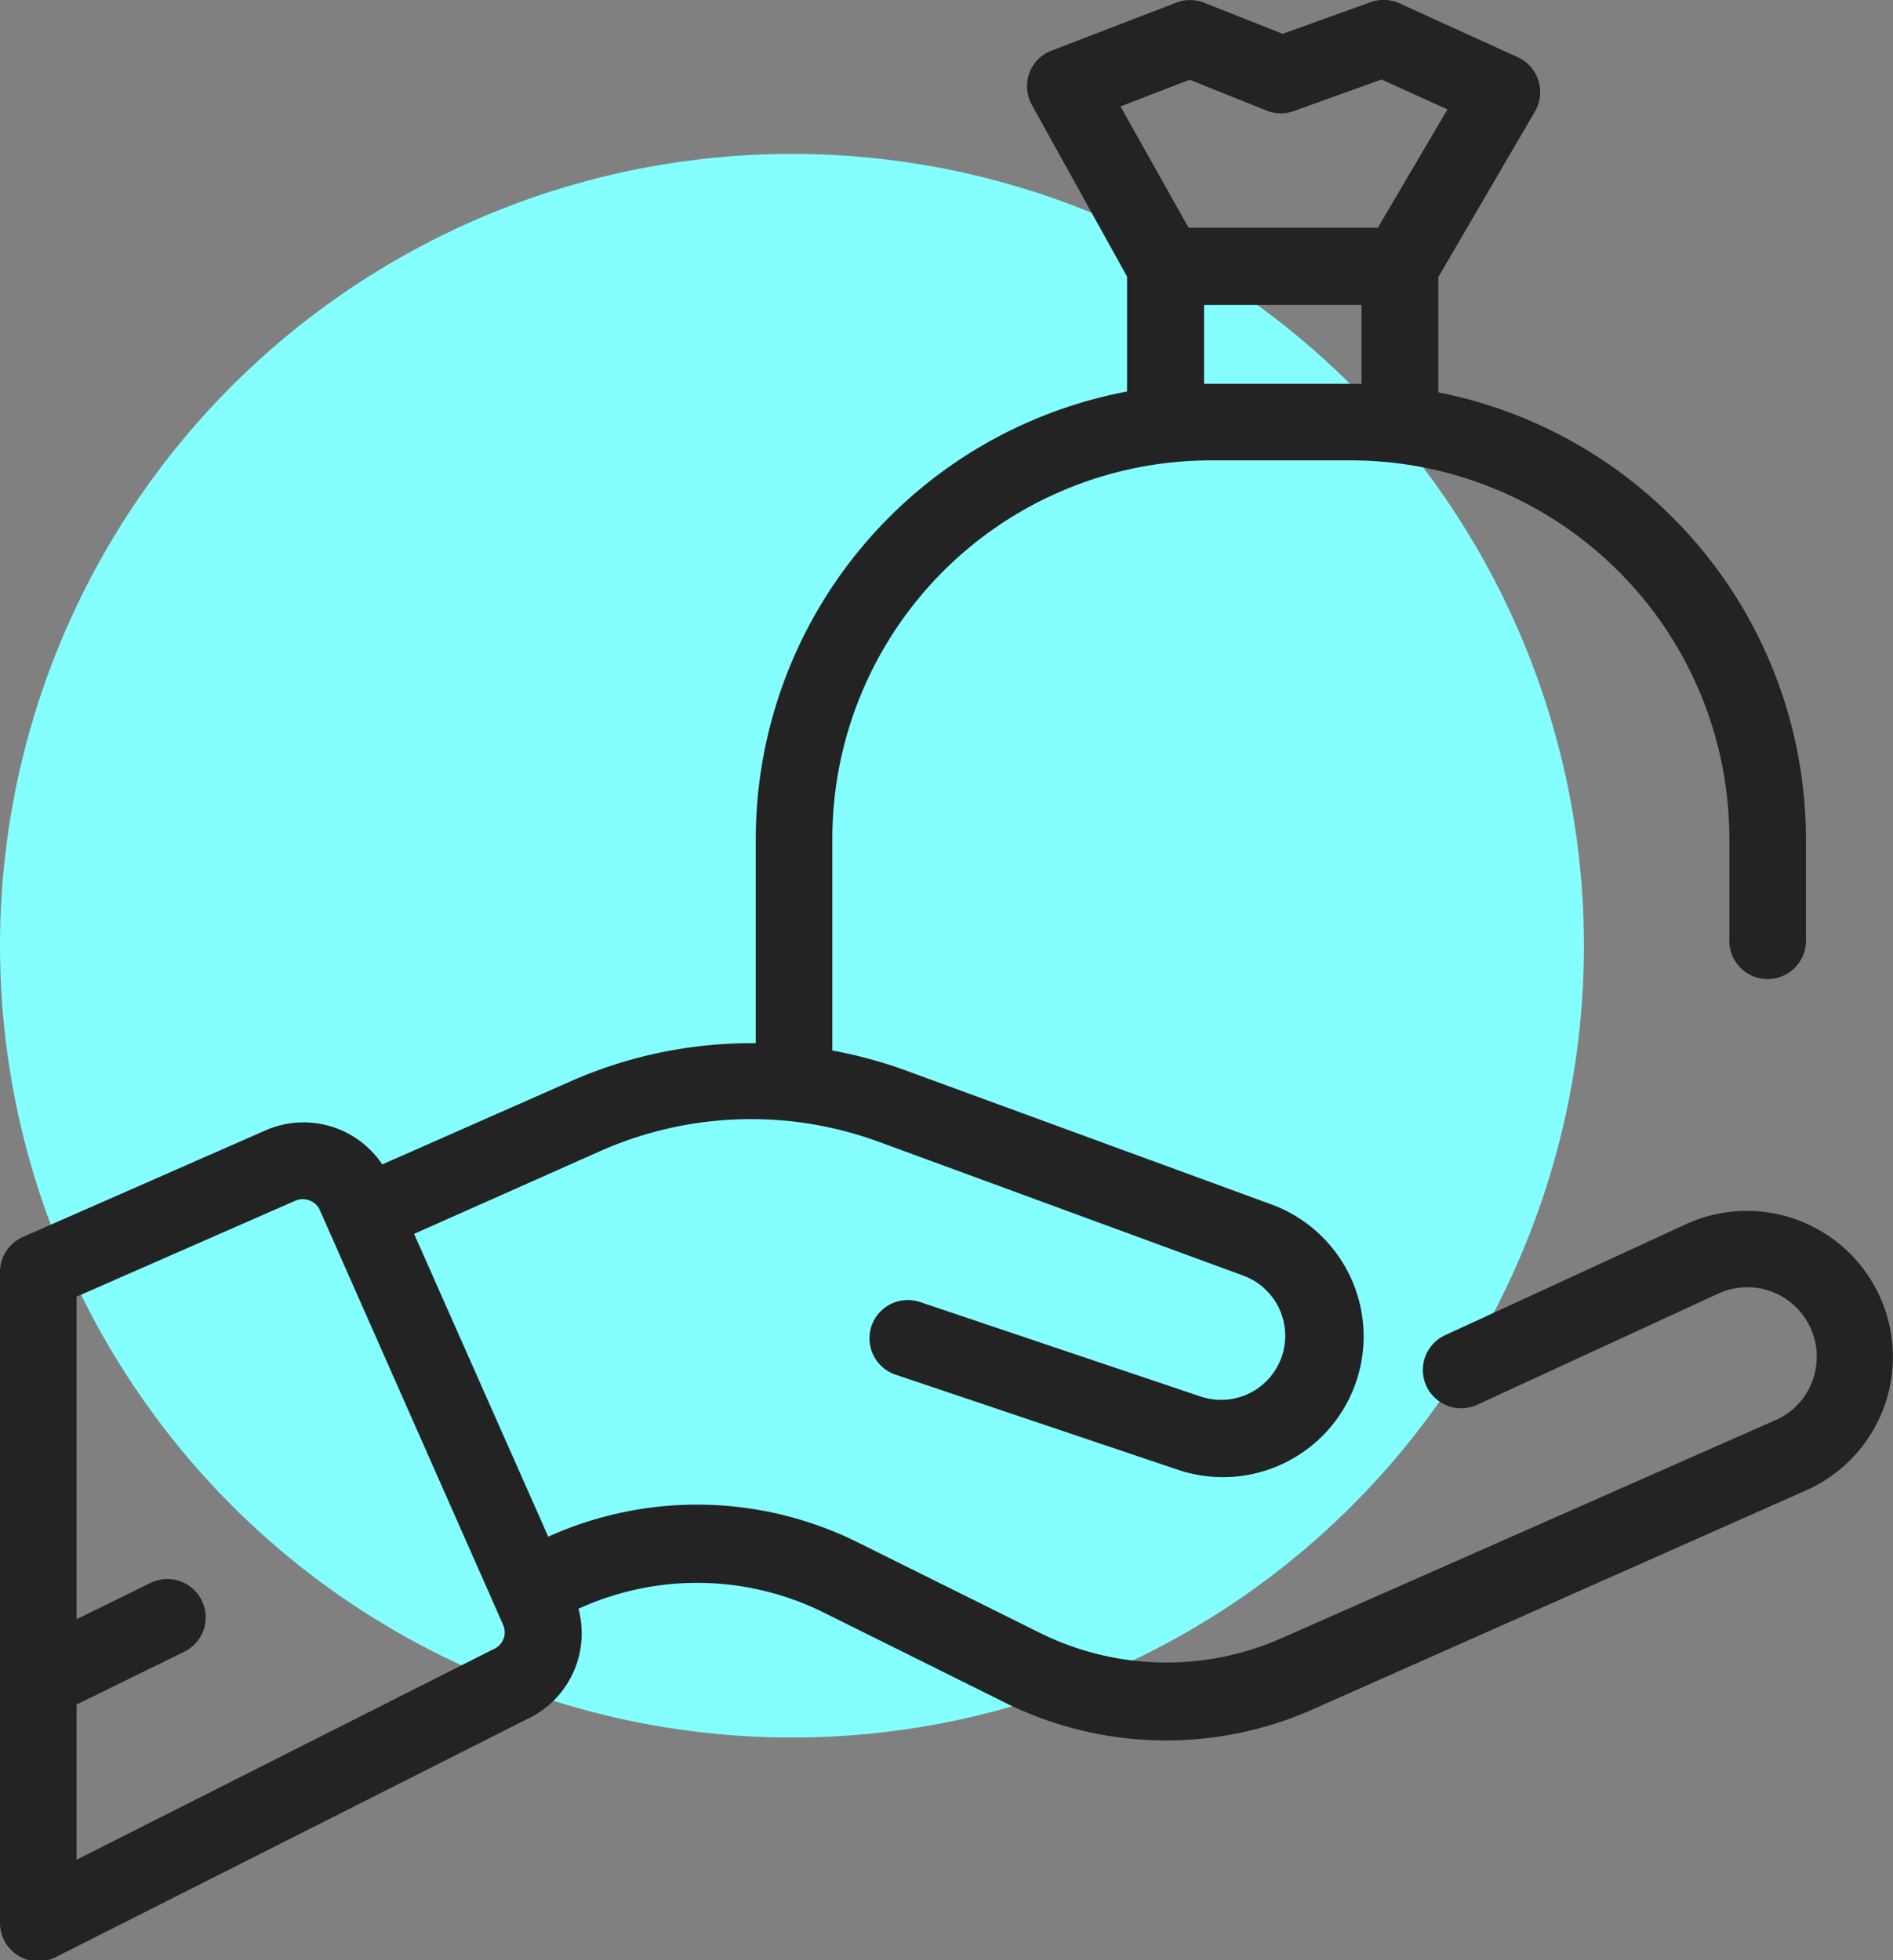 <?xml version="1.0" encoding="UTF-8"?> <svg xmlns="http://www.w3.org/2000/svg" viewBox="0 0 160 165.72"><rect x="0" y="0" width="160" height="165.72" fill="#808080" stroke="none"/> <defs> <style>.cls-1{fill:#84feff;}.cls-2{fill:#232323;}</style> </defs> <title>4</title> <g id="Слой_2" data-name="Слой 2"> <g id="Слой_1-2" data-name="Слой 1"> <circle class="cls-1" cx="66.94" cy="79.95" r="66.94"></circle> <path class="cls-2" d="M158.94,109.73a12.34,12.34,0,0,0-16.28-6.31l0,0-20.39,9.4a3.24,3.24,0,1,0,2.71,5.88l20.36-9.39a5.87,5.87,0,0,1,7.82,7.5,5.76,5.76,0,0,1-3.1,3.25L108.3,138.5A24.06,24.06,0,0,1,87.81,138l-15.27-7.59a30.53,30.53,0,0,0-26-.59l-.2.09L35,104.31l15.74-7a31.39,31.39,0,0,1,23.63-.75l30.72,11.28a5.42,5.42,0,0,1-3.61,10.22l-23.75-8a3.24,3.24,0,0,0-2.07,6.14l23.75,8a11.89,11.89,0,0,0,7.91-22.43L76.65,90.53a38.48,38.48,0,0,0-6.3-1.72V70.92a32,32,0,0,1,32-32h11.82a32,32,0,0,1,32,32v8.43a3.24,3.24,0,1,0,6.47,0V70.92a38.53,38.53,0,0,0-31.07-37.75V23.42l8.17-14a3.24,3.24,0,0,0-1.45-4.58l-10-4.56a3.27,3.27,0,0,0-2.44-.1l-7.44,2.68L101.77.23a3.23,3.23,0,0,0-2.37,0L88.91,4.27A3.2,3.2,0,0,0,87,6.18a3.26,3.26,0,0,0,.21,2.68l8.05,14.52V33.1A38.53,38.53,0,0,0,63.88,70.92V88.19a37.89,37.89,0,0,0-15.71,3.25l-15.86,7a8,8,0,0,0-9.89-2.87l-20.48,9a3.24,3.24,0,0,0-1.94,3v55a3.24,3.24,0,0,0,4.7,2.89l39.77-20.09a8,8,0,0,0,4.42-9.37l.28-.12a24.06,24.06,0,0,1,20.49.46l15.27,7.59a30.56,30.56,0,0,0,26,.59L152.64,126a12.34,12.34,0,0,0,6.3-16.27ZM115.08,32.45H101.77V25.78h13.31v6.67ZM94.71,9l5.84-2.26,6.56,2.63a3.25,3.25,0,0,0,2.3,0l7.36-2.65,5.57,2.53-5.88,10h-16ZM41.77,139.4l-.16.07L6.47,157.22V144.1l9.1-4.46a3.24,3.24,0,0,0-2.85-5.82l-6.25,3.07V109.62L25,101.49a1.59,1.59,0,0,1,1.18,0,1.56,1.56,0,0,1,.86.82l.74,1.68h0l14.75,33.38A1.56,1.56,0,0,1,41.77,139.4Z"></path> </g> </g> </svg> 